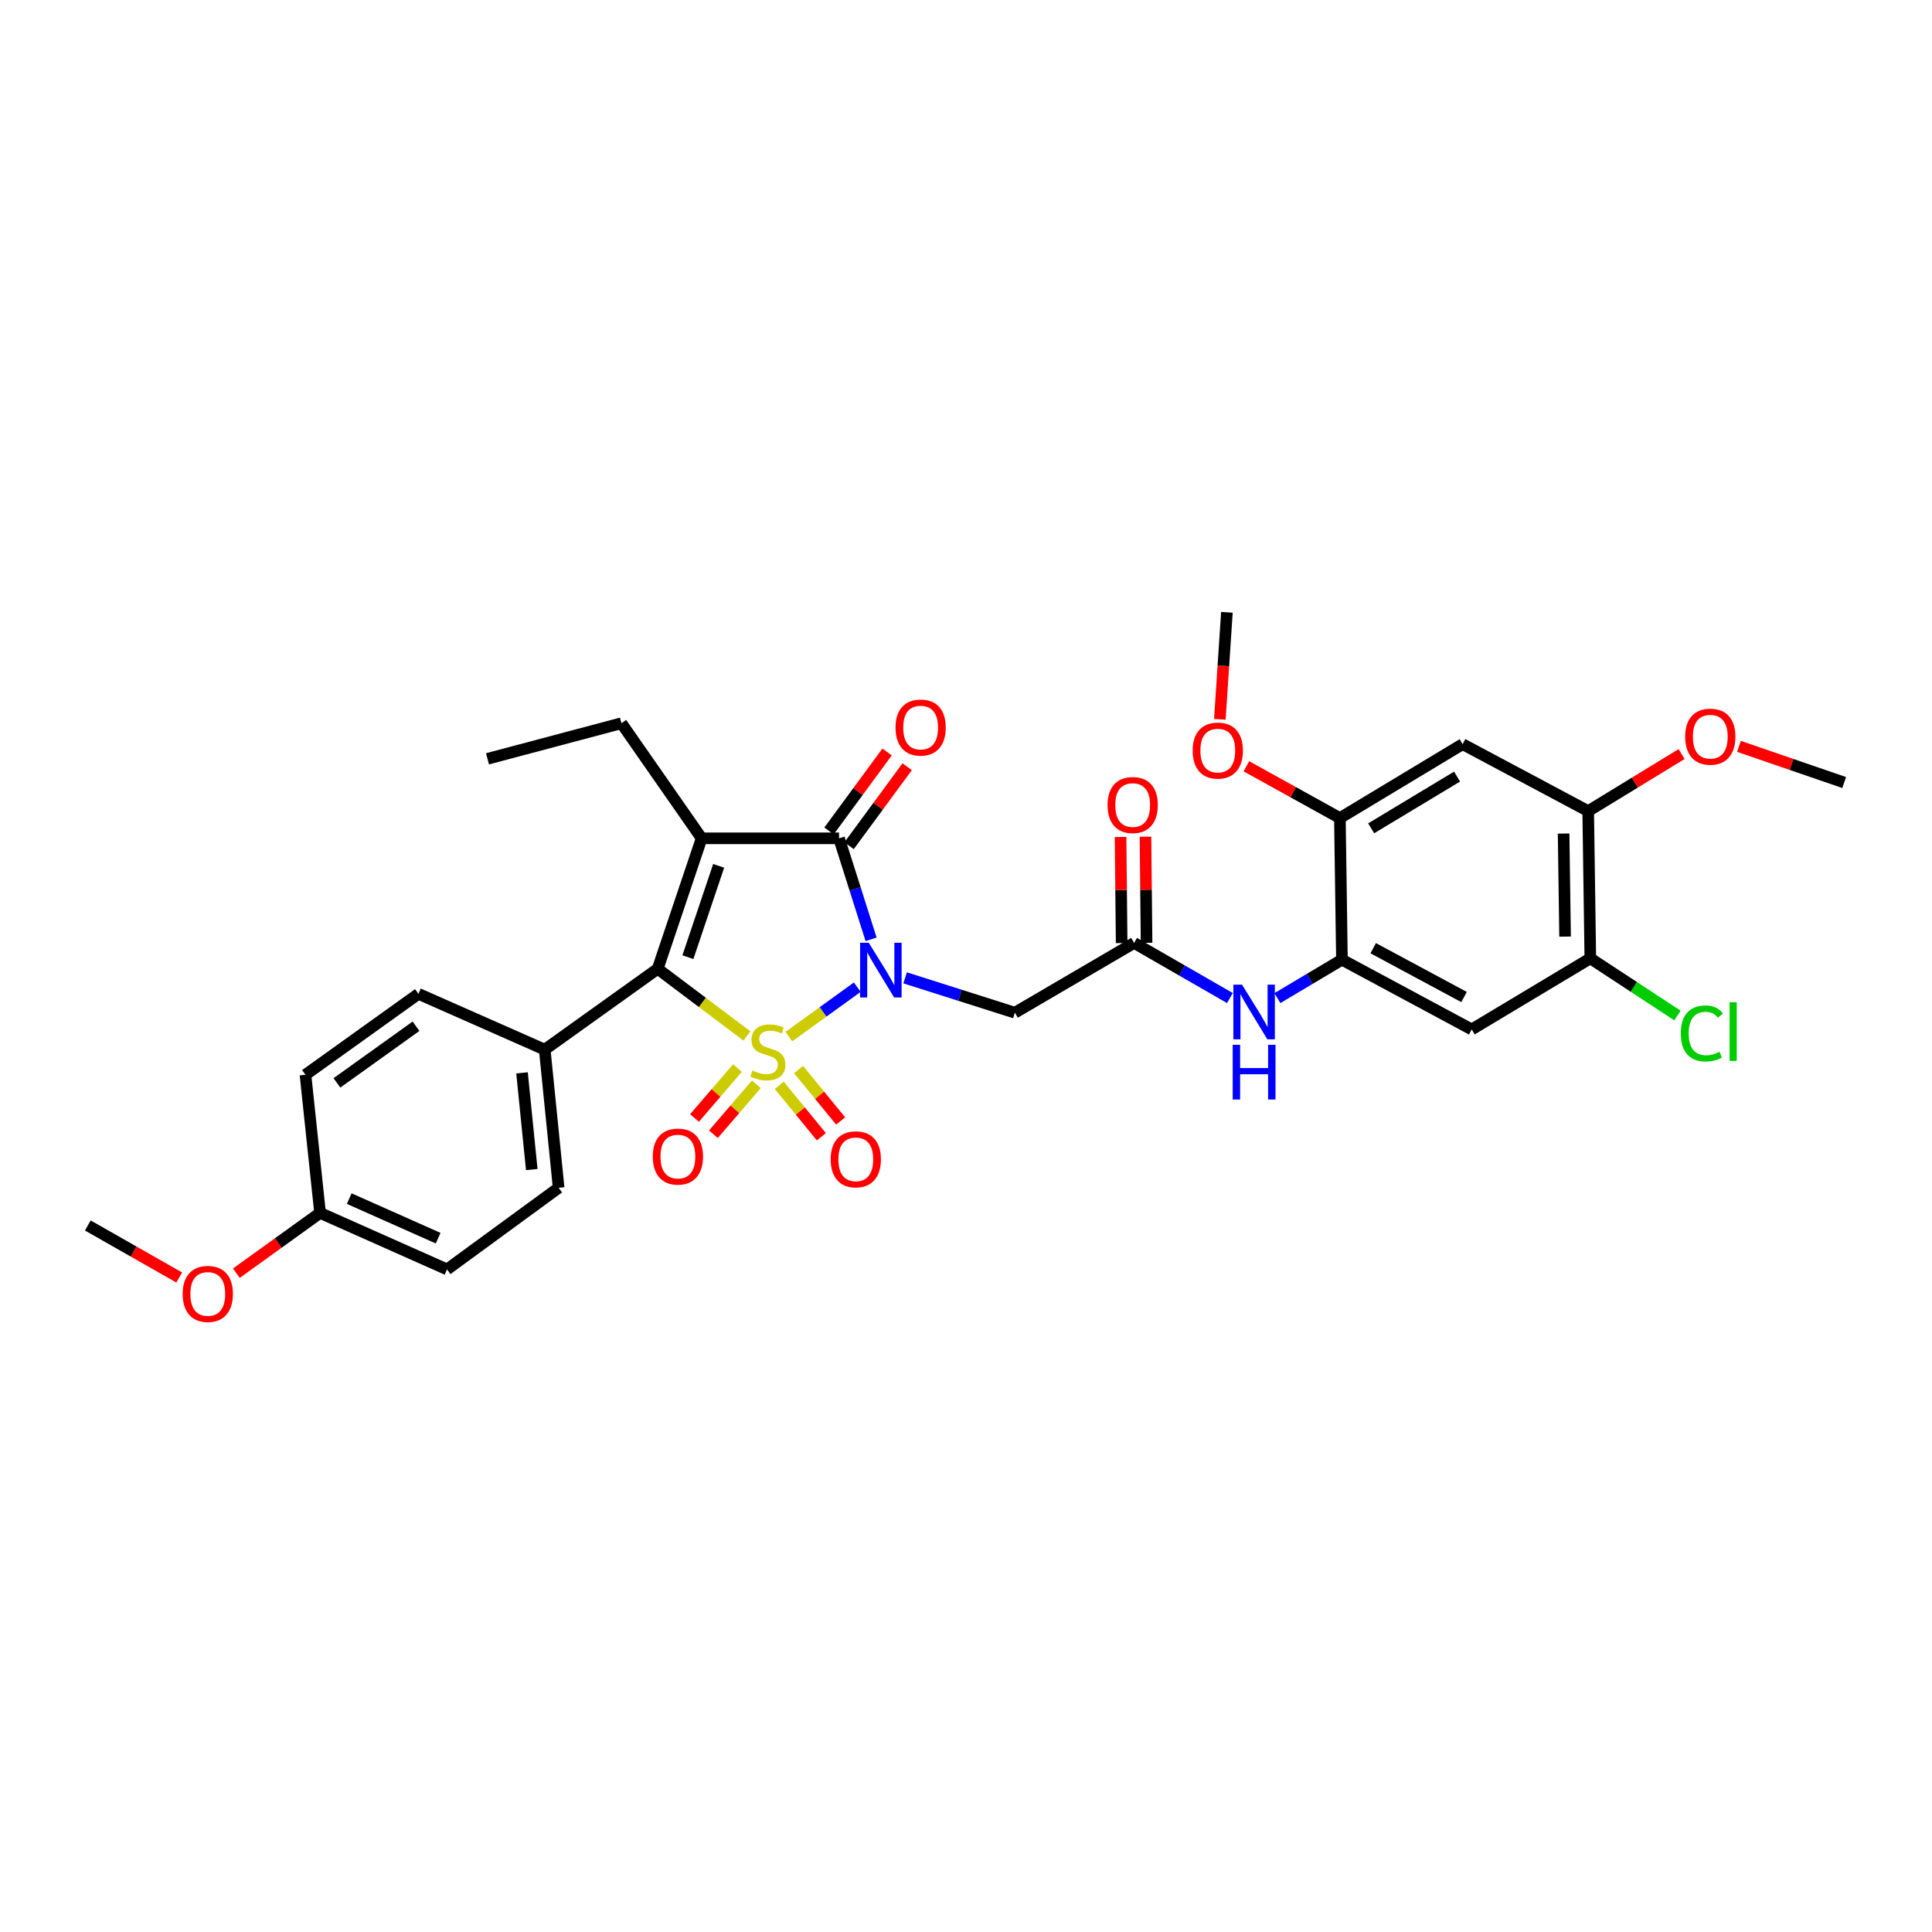 <?xml version='1.0' encoding='iso-8859-1'?>
<svg version='1.1' baseProfile='full'
              xmlns='http://www.w3.org/2000/svg'
                      xmlns:rdkit='http://www.rdkit.org/xml'
                      xmlns:xlink='http://www.w3.org/1999/xlink'
                  xml:space='preserve'
width='1000px' height='1000px' viewBox='0 0 1000 1000'>
<!-- END OF HEADER -->
<rect style='opacity:1.0;fill:#FFFFFF;stroke:none' width='1000' height='1000' x='0' y='0'> </rect>
<path class='bond-0' d='M 408.342,536.523 L 426.034,523.741' style='fill:none;fill-rule:evenodd;stroke:#CCCC00;stroke-width:6px;stroke-linecap:butt;stroke-linejoin:miter;stroke-opacity:1' />
<path class='bond-0' d='M 426.034,523.741 L 443.726,510.96' style='fill:none;fill-rule:evenodd;stroke:#0000FF;stroke-width:6px;stroke-linecap:butt;stroke-linejoin:miter;stroke-opacity:1' />
<path class='bond-2' d='M 386.594,536.206 L 363.509,518.825' style='fill:none;fill-rule:evenodd;stroke:#CCCC00;stroke-width:6px;stroke-linecap:butt;stroke-linejoin:miter;stroke-opacity:1' />
<path class='bond-2' d='M 363.509,518.825 L 340.424,501.445' style='fill:none;fill-rule:evenodd;stroke:#000000;stroke-width:6px;stroke-linecap:butt;stroke-linejoin:miter;stroke-opacity:1' />
<path class='bond-7' d='M 403.344,561.759 L 414.237,575.069' style='fill:none;fill-rule:evenodd;stroke:#CCCC00;stroke-width:6px;stroke-linecap:butt;stroke-linejoin:miter;stroke-opacity:1' />
<path class='bond-7' d='M 414.237,575.069 L 425.129,588.378' style='fill:none;fill-rule:evenodd;stroke:#FF0000;stroke-width:6px;stroke-linecap:butt;stroke-linejoin:miter;stroke-opacity:1' />
<path class='bond-7' d='M 413.325,553.591 L 424.218,566.9' style='fill:none;fill-rule:evenodd;stroke:#CCCC00;stroke-width:6px;stroke-linecap:butt;stroke-linejoin:miter;stroke-opacity:1' />
<path class='bond-7' d='M 424.218,566.9 L 435.11,580.21' style='fill:none;fill-rule:evenodd;stroke:#FF0000;stroke-width:6px;stroke-linecap:butt;stroke-linejoin:miter;stroke-opacity:1' />
<path class='bond-8' d='M 381.703,552.82 L 370.591,565.744' style='fill:none;fill-rule:evenodd;stroke:#CCCC00;stroke-width:6px;stroke-linecap:butt;stroke-linejoin:miter;stroke-opacity:1' />
<path class='bond-8' d='M 370.591,565.744 L 359.478,578.668' style='fill:none;fill-rule:evenodd;stroke:#FF0000;stroke-width:6px;stroke-linecap:butt;stroke-linejoin:miter;stroke-opacity:1' />
<path class='bond-8' d='M 391.482,561.228 L 380.37,574.152' style='fill:none;fill-rule:evenodd;stroke:#CCCC00;stroke-width:6px;stroke-linecap:butt;stroke-linejoin:miter;stroke-opacity:1' />
<path class='bond-8' d='M 380.37,574.152 L 369.258,587.077' style='fill:none;fill-rule:evenodd;stroke:#FF0000;stroke-width:6px;stroke-linecap:butt;stroke-linejoin:miter;stroke-opacity:1' />
<path class='bond-3' d='M 450.874,486.19 L 442.581,460.052' style='fill:none;fill-rule:evenodd;stroke:#0000FF;stroke-width:6px;stroke-linecap:butt;stroke-linejoin:miter;stroke-opacity:1' />
<path class='bond-3' d='M 442.581,460.052 L 434.288,433.913' style='fill:none;fill-rule:evenodd;stroke:#000000;stroke-width:6px;stroke-linecap:butt;stroke-linejoin:miter;stroke-opacity:1' />
<path class='bond-4' d='M 468.493,506.13 L 496.89,515.151' style='fill:none;fill-rule:evenodd;stroke:#0000FF;stroke-width:6px;stroke-linecap:butt;stroke-linejoin:miter;stroke-opacity:1' />
<path class='bond-4' d='M 496.89,515.151 L 525.286,524.173' style='fill:none;fill-rule:evenodd;stroke:#000000;stroke-width:6px;stroke-linecap:butt;stroke-linejoin:miter;stroke-opacity:1' />
<path class='bond-1' d='M 363.166,433.913 L 340.424,501.445' style='fill:none;fill-rule:evenodd;stroke:#000000;stroke-width:6px;stroke-linecap:butt;stroke-linejoin:miter;stroke-opacity:1' />
<path class='bond-1' d='M 371.978,448.159 L 356.058,495.431' style='fill:none;fill-rule:evenodd;stroke:#000000;stroke-width:6px;stroke-linecap:butt;stroke-linejoin:miter;stroke-opacity:1' />
<path class='bond-18' d='M 363.166,433.913 L 321.644,374.342' style='fill:none;fill-rule:evenodd;stroke:#000000;stroke-width:6px;stroke-linecap:butt;stroke-linejoin:miter;stroke-opacity:1' />
<path class='bond-32' d='M 363.166,433.913 L 434.288,433.913' style='fill:none;fill-rule:evenodd;stroke:#000000;stroke-width:6px;stroke-linecap:butt;stroke-linejoin:miter;stroke-opacity:1' />
<path class='bond-15' d='M 340.424,501.445 L 281.949,543.29' style='fill:none;fill-rule:evenodd;stroke:#000000;stroke-width:6px;stroke-linecap:butt;stroke-linejoin:miter;stroke-opacity:1' />
<path class='bond-16' d='M 439.483,437.734 L 454.515,417.298' style='fill:none;fill-rule:evenodd;stroke:#000000;stroke-width:6px;stroke-linecap:butt;stroke-linejoin:miter;stroke-opacity:1' />
<path class='bond-16' d='M 454.515,417.298 L 469.547,396.861' style='fill:none;fill-rule:evenodd;stroke:#FF0000;stroke-width:6px;stroke-linecap:butt;stroke-linejoin:miter;stroke-opacity:1' />
<path class='bond-16' d='M 429.093,430.092 L 444.125,409.656' style='fill:none;fill-rule:evenodd;stroke:#000000;stroke-width:6px;stroke-linecap:butt;stroke-linejoin:miter;stroke-opacity:1' />
<path class='bond-16' d='M 444.125,409.656 L 459.157,389.219' style='fill:none;fill-rule:evenodd;stroke:#FF0000;stroke-width:6px;stroke-linecap:butt;stroke-linejoin:miter;stroke-opacity:1' />
<path class='bond-6' d='M 525.286,524.173 L 587.014,488.06' style='fill:none;fill-rule:evenodd;stroke:#000000;stroke-width:6px;stroke-linecap:butt;stroke-linejoin:miter;stroke-opacity:1' />
<path class='bond-5' d='M 694.585,496.73 L 677.885,506.674' style='fill:none;fill-rule:evenodd;stroke:#000000;stroke-width:6px;stroke-linecap:butt;stroke-linejoin:miter;stroke-opacity:1' />
<path class='bond-5' d='M 677.885,506.674 L 661.185,516.618' style='fill:none;fill-rule:evenodd;stroke:#0000FF;stroke-width:6px;stroke-linecap:butt;stroke-linejoin:miter;stroke-opacity:1' />
<path class='bond-9' d='M 694.585,496.73 L 761.759,532.836' style='fill:none;fill-rule:evenodd;stroke:#000000;stroke-width:6px;stroke-linecap:butt;stroke-linejoin:miter;stroke-opacity:1' />
<path class='bond-9' d='M 710.767,490.786 L 757.789,516.059' style='fill:none;fill-rule:evenodd;stroke:#000000;stroke-width:6px;stroke-linecap:butt;stroke-linejoin:miter;stroke-opacity:1' />
<path class='bond-12' d='M 694.585,496.73 L 693.525,423.43' style='fill:none;fill-rule:evenodd;stroke:#000000;stroke-width:6px;stroke-linecap:butt;stroke-linejoin:miter;stroke-opacity:1' />
<path class='bond-10' d='M 587.014,488.06 L 611.802,502.325' style='fill:none;fill-rule:evenodd;stroke:#000000;stroke-width:6px;stroke-linecap:butt;stroke-linejoin:miter;stroke-opacity:1' />
<path class='bond-10' d='M 611.802,502.325 L 636.591,516.589' style='fill:none;fill-rule:evenodd;stroke:#0000FF;stroke-width:6px;stroke-linecap:butt;stroke-linejoin:miter;stroke-opacity:1' />
<path class='bond-17' d='M 593.462,487.994 L 593.179,460.538' style='fill:none;fill-rule:evenodd;stroke:#000000;stroke-width:6px;stroke-linecap:butt;stroke-linejoin:miter;stroke-opacity:1' />
<path class='bond-17' d='M 593.179,460.538 L 592.895,433.082' style='fill:none;fill-rule:evenodd;stroke:#FF0000;stroke-width:6px;stroke-linecap:butt;stroke-linejoin:miter;stroke-opacity:1' />
<path class='bond-17' d='M 580.566,488.127 L 580.282,460.671' style='fill:none;fill-rule:evenodd;stroke:#000000;stroke-width:6px;stroke-linecap:butt;stroke-linejoin:miter;stroke-opacity:1' />
<path class='bond-17' d='M 580.282,460.671 L 579.999,433.215' style='fill:none;fill-rule:evenodd;stroke:#FF0000;stroke-width:6px;stroke-linecap:butt;stroke-linejoin:miter;stroke-opacity:1' />
<path class='bond-13' d='M 761.759,532.836 L 823.143,496.035' style='fill:none;fill-rule:evenodd;stroke:#000000;stroke-width:6px;stroke-linecap:butt;stroke-linejoin:miter;stroke-opacity:1' />
<path class='bond-11' d='M 757.058,385.168 L 693.525,423.43' style='fill:none;fill-rule:evenodd;stroke:#000000;stroke-width:6px;stroke-linecap:butt;stroke-linejoin:miter;stroke-opacity:1' />
<path class='bond-11' d='M 754.182,401.956 L 709.708,428.739' style='fill:none;fill-rule:evenodd;stroke:#000000;stroke-width:6px;stroke-linecap:butt;stroke-linejoin:miter;stroke-opacity:1' />
<path class='bond-14' d='M 757.058,385.168 L 822.047,419.826' style='fill:none;fill-rule:evenodd;stroke:#000000;stroke-width:6px;stroke-linecap:butt;stroke-linejoin:miter;stroke-opacity:1' />
<path class='bond-23' d='M 693.525,423.43 L 669.329,410.027' style='fill:none;fill-rule:evenodd;stroke:#000000;stroke-width:6px;stroke-linecap:butt;stroke-linejoin:miter;stroke-opacity:1' />
<path class='bond-23' d='M 669.329,410.027 L 645.134,396.623' style='fill:none;fill-rule:evenodd;stroke:#FF0000;stroke-width:6px;stroke-linecap:butt;stroke-linejoin:miter;stroke-opacity:1' />
<path class='bond-21' d='M 823.143,496.035 L 845.695,510.834' style='fill:none;fill-rule:evenodd;stroke:#000000;stroke-width:6px;stroke-linecap:butt;stroke-linejoin:miter;stroke-opacity:1' />
<path class='bond-21' d='M 845.695,510.834 L 868.248,525.633' style='fill:none;fill-rule:evenodd;stroke:#00CC00;stroke-width:6px;stroke-linecap:butt;stroke-linejoin:miter;stroke-opacity:1' />
<path class='bond-34' d='M 823.143,496.035 L 822.047,419.826' style='fill:none;fill-rule:evenodd;stroke:#000000;stroke-width:6px;stroke-linecap:butt;stroke-linejoin:miter;stroke-opacity:1' />
<path class='bond-34' d='M 810.083,484.789 L 809.315,431.443' style='fill:none;fill-rule:evenodd;stroke:#000000;stroke-width:6px;stroke-linecap:butt;stroke-linejoin:miter;stroke-opacity:1' />
<path class='bond-24' d='M 822.047,419.826 L 846.22,405.059' style='fill:none;fill-rule:evenodd;stroke:#000000;stroke-width:6px;stroke-linecap:butt;stroke-linejoin:miter;stroke-opacity:1' />
<path class='bond-24' d='M 846.22,405.059 L 870.392,390.293' style='fill:none;fill-rule:evenodd;stroke:#FF0000;stroke-width:6px;stroke-linecap:butt;stroke-linejoin:miter;stroke-opacity:1' />
<path class='bond-19' d='M 281.949,543.29 L 289.15,614.798' style='fill:none;fill-rule:evenodd;stroke:#000000;stroke-width:6px;stroke-linecap:butt;stroke-linejoin:miter;stroke-opacity:1' />
<path class='bond-19' d='M 270.197,555.308 L 275.237,605.364' style='fill:none;fill-rule:evenodd;stroke:#000000;stroke-width:6px;stroke-linecap:butt;stroke-linejoin:miter;stroke-opacity:1' />
<path class='bond-20' d='M 281.949,543.29 L 216.588,514.414' style='fill:none;fill-rule:evenodd;stroke:#000000;stroke-width:6px;stroke-linecap:butt;stroke-linejoin:miter;stroke-opacity:1' />
<path class='bond-31' d='M 321.644,374.342 L 252.328,392.763' style='fill:none;fill-rule:evenodd;stroke:#000000;stroke-width:6px;stroke-linecap:butt;stroke-linejoin:miter;stroke-opacity:1' />
<path class='bond-25' d='M 289.15,614.798 L 231.391,657.044' style='fill:none;fill-rule:evenodd;stroke:#000000;stroke-width:6px;stroke-linecap:butt;stroke-linejoin:miter;stroke-opacity:1' />
<path class='bond-26' d='M 216.588,514.414 L 158.113,556.302' style='fill:none;fill-rule:evenodd;stroke:#000000;stroke-width:6px;stroke-linecap:butt;stroke-linejoin:miter;stroke-opacity:1' />
<path class='bond-26' d='M 215.327,531.182 L 174.395,560.503' style='fill:none;fill-rule:evenodd;stroke:#000000;stroke-width:6px;stroke-linecap:butt;stroke-linejoin:miter;stroke-opacity:1' />
<path class='bond-22' d='M 165.665,627.796 L 158.113,556.302' style='fill:none;fill-rule:evenodd;stroke:#000000;stroke-width:6px;stroke-linecap:butt;stroke-linejoin:miter;stroke-opacity:1' />
<path class='bond-27' d='M 165.665,627.796 L 144.005,643.398' style='fill:none;fill-rule:evenodd;stroke:#000000;stroke-width:6px;stroke-linecap:butt;stroke-linejoin:miter;stroke-opacity:1' />
<path class='bond-27' d='M 144.005,643.398 L 122.346,659.001' style='fill:none;fill-rule:evenodd;stroke:#FF0000;stroke-width:6px;stroke-linecap:butt;stroke-linejoin:miter;stroke-opacity:1' />
<path class='bond-33' d='M 165.665,627.796 L 231.391,657.044' style='fill:none;fill-rule:evenodd;stroke:#000000;stroke-width:6px;stroke-linecap:butt;stroke-linejoin:miter;stroke-opacity:1' />
<path class='bond-33' d='M 180.768,620.4 L 226.776,640.874' style='fill:none;fill-rule:evenodd;stroke:#000000;stroke-width:6px;stroke-linecap:butt;stroke-linejoin:miter;stroke-opacity:1' />
<path class='bond-28' d='M 631.39,372.31 L 633.216,344.618' style='fill:none;fill-rule:evenodd;stroke:#FF0000;stroke-width:6px;stroke-linecap:butt;stroke-linejoin:miter;stroke-opacity:1' />
<path class='bond-28' d='M 633.216,344.618 L 635.042,316.927' style='fill:none;fill-rule:evenodd;stroke:#000000;stroke-width:6px;stroke-linecap:butt;stroke-linejoin:miter;stroke-opacity:1' />
<path class='bond-29' d='M 900.076,386.317 L 927.311,395.677' style='fill:none;fill-rule:evenodd;stroke:#FF0000;stroke-width:6px;stroke-linecap:butt;stroke-linejoin:miter;stroke-opacity:1' />
<path class='bond-29' d='M 927.311,395.677 L 954.545,405.037' style='fill:none;fill-rule:evenodd;stroke:#000000;stroke-width:6px;stroke-linecap:butt;stroke-linejoin:miter;stroke-opacity:1' />
<path class='bond-30' d='M 92.769,661.237 L 69.112,647.77' style='fill:none;fill-rule:evenodd;stroke:#FF0000;stroke-width:6px;stroke-linecap:butt;stroke-linejoin:miter;stroke-opacity:1' />
<path class='bond-30' d='M 69.112,647.77 L 45.455,634.302' style='fill:none;fill-rule:evenodd;stroke:#000000;stroke-width:6px;stroke-linecap:butt;stroke-linejoin:miter;stroke-opacity:1' />
<path  class='atom-0' d='M 389.459 554.106
Q 389.779 554.226, 391.099 554.786
Q 392.419 555.346, 393.859 555.706
Q 395.339 556.026, 396.779 556.026
Q 399.459 556.026, 401.019 554.746
Q 402.579 553.426, 402.579 551.146
Q 402.579 549.586, 401.779 548.626
Q 401.019 547.666, 399.819 547.146
Q 398.619 546.626, 396.619 546.026
Q 394.099 545.266, 392.579 544.546
Q 391.099 543.826, 390.019 542.306
Q 388.979 540.786, 388.979 538.226
Q 388.979 534.666, 391.379 532.466
Q 393.819 530.266, 398.619 530.266
Q 401.899 530.266, 405.619 531.826
L 404.699 534.906
Q 401.299 533.506, 398.739 533.506
Q 395.979 533.506, 394.459 534.666
Q 392.939 535.786, 392.979 537.746
Q 392.979 539.266, 393.739 540.186
Q 394.539 541.106, 395.659 541.626
Q 396.819 542.146, 398.739 542.746
Q 401.299 543.546, 402.819 544.346
Q 404.339 545.146, 405.419 546.786
Q 406.539 548.386, 406.539 551.146
Q 406.539 555.066, 403.899 557.186
Q 401.299 559.266, 396.939 559.266
Q 394.419 559.266, 392.499 558.706
Q 390.619 558.186, 388.379 557.266
L 389.459 554.106
' fill='#CCCC00'/>
<path  class='atom-1' d='M 449.674 487.98
L 458.954 502.98
Q 459.874 504.46, 461.354 507.14
Q 462.834 509.82, 462.914 509.98
L 462.914 487.98
L 466.674 487.98
L 466.674 516.3
L 462.794 516.3
L 452.834 499.9
Q 451.674 497.98, 450.434 495.78
Q 449.234 493.58, 448.874 492.9
L 448.874 516.3
L 445.194 516.3
L 445.194 487.98
L 449.674 487.98
' fill='#0000FF'/>
<path  class='atom-8' d='M 429.958 600.061
Q 429.958 593.261, 433.318 589.461
Q 436.678 585.661, 442.958 585.661
Q 449.238 585.661, 452.598 589.461
Q 455.958 593.261, 455.958 600.061
Q 455.958 606.941, 452.558 610.861
Q 449.158 614.741, 442.958 614.741
Q 436.718 614.741, 433.318 610.861
Q 429.958 606.981, 429.958 600.061
M 442.958 611.541
Q 447.278 611.541, 449.598 608.661
Q 451.958 605.741, 451.958 600.061
Q 451.958 594.501, 449.598 591.701
Q 447.278 588.861, 442.958 588.861
Q 438.638 588.861, 436.278 591.661
Q 433.958 594.461, 433.958 600.061
Q 433.958 605.781, 436.278 608.661
Q 438.638 611.541, 442.958 611.541
' fill='#FF0000'/>
<path  class='atom-9' d='M 337.878 598.642
Q 337.878 591.842, 341.238 588.042
Q 344.598 584.242, 350.878 584.242
Q 357.158 584.242, 360.518 588.042
Q 363.878 591.842, 363.878 598.642
Q 363.878 605.522, 360.478 609.442
Q 357.078 613.322, 350.878 613.322
Q 344.638 613.322, 341.238 609.442
Q 337.878 605.562, 337.878 598.642
M 350.878 610.122
Q 355.198 610.122, 357.518 607.242
Q 359.878 604.322, 359.878 598.642
Q 359.878 593.082, 357.518 590.282
Q 355.198 587.442, 350.878 587.442
Q 346.558 587.442, 344.198 590.242
Q 341.878 593.042, 341.878 598.642
Q 341.878 604.362, 344.198 607.242
Q 346.558 610.122, 350.878 610.122
' fill='#FF0000'/>
<path  class='atom-11' d='M 642.862 509.64
L 652.142 524.64
Q 653.062 526.12, 654.542 528.8
Q 656.022 531.48, 656.102 531.64
L 656.102 509.64
L 659.862 509.64
L 659.862 537.96
L 655.982 537.96
L 646.022 521.56
Q 644.862 519.64, 643.622 517.44
Q 642.422 515.24, 642.062 514.56
L 642.062 537.96
L 638.382 537.96
L 638.382 509.64
L 642.862 509.64
' fill='#0000FF'/>
<path  class='atom-11' d='M 638.042 540.792
L 641.882 540.792
L 641.882 552.832
L 656.362 552.832
L 656.362 540.792
L 660.202 540.792
L 660.202 569.112
L 656.362 569.112
L 656.362 556.032
L 641.882 556.032
L 641.882 569.112
L 638.042 569.112
L 638.042 540.792
' fill='#0000FF'/>
<path  class='atom-17' d='M 463.52 376.578
Q 463.52 369.778, 466.88 365.978
Q 470.24 362.178, 476.52 362.178
Q 482.8 362.178, 486.16 365.978
Q 489.52 369.778, 489.52 376.578
Q 489.52 383.458, 486.12 387.378
Q 482.72 391.258, 476.52 391.258
Q 470.28 391.258, 466.88 387.378
Q 463.52 383.498, 463.52 376.578
M 476.52 388.058
Q 480.84 388.058, 483.16 385.178
Q 485.52 382.258, 485.52 376.578
Q 485.52 371.018, 483.16 368.218
Q 480.84 365.378, 476.52 365.378
Q 472.2 365.378, 469.84 368.178
Q 467.52 370.978, 467.52 376.578
Q 467.52 382.298, 469.84 385.178
Q 472.2 388.058, 476.52 388.058
' fill='#FF0000'/>
<path  class='atom-18' d='M 573.276 416.682
Q 573.276 409.882, 576.636 406.082
Q 579.996 402.282, 586.276 402.282
Q 592.556 402.282, 595.916 406.082
Q 599.276 409.882, 599.276 416.682
Q 599.276 423.562, 595.876 427.482
Q 592.476 431.362, 586.276 431.362
Q 580.036 431.362, 576.636 427.482
Q 573.276 423.602, 573.276 416.682
M 586.276 428.162
Q 590.596 428.162, 592.916 425.282
Q 595.276 422.362, 595.276 416.682
Q 595.276 411.122, 592.916 408.322
Q 590.596 405.482, 586.276 405.482
Q 581.956 405.482, 579.596 408.282
Q 577.276 411.082, 577.276 416.682
Q 577.276 422.402, 579.596 425.282
Q 581.956 428.162, 586.276 428.162
' fill='#FF0000'/>
<path  class='atom-22' d='M 869.974 534.912
Q 869.974 527.872, 873.254 524.192
Q 876.574 520.472, 882.854 520.472
Q 888.694 520.472, 891.814 524.592
L 889.174 526.752
Q 886.894 523.752, 882.854 523.752
Q 878.574 523.752, 876.294 526.632
Q 874.054 529.472, 874.054 534.912
Q 874.054 540.512, 876.374 543.392
Q 878.734 546.272, 883.294 546.272
Q 886.414 546.272, 890.054 544.392
L 891.174 547.392
Q 889.694 548.352, 887.454 548.912
Q 885.214 549.472, 882.734 549.472
Q 876.574 549.472, 873.254 545.712
Q 869.974 541.952, 869.974 534.912
' fill='#00CC00'/>
<path  class='atom-22' d='M 895.254 518.752
L 898.934 518.752
L 898.934 549.112
L 895.254 549.112
L 895.254 518.752
' fill='#00CC00'/>
<path  class='atom-24' d='M 617.328 388.501
Q 617.328 381.701, 620.688 377.901
Q 624.048 374.101, 630.328 374.101
Q 636.608 374.101, 639.968 377.901
Q 643.328 381.701, 643.328 388.501
Q 643.328 395.381, 639.928 399.301
Q 636.528 403.181, 630.328 403.181
Q 624.088 403.181, 620.688 399.301
Q 617.328 395.421, 617.328 388.501
M 630.328 399.981
Q 634.648 399.981, 636.968 397.101
Q 639.328 394.181, 639.328 388.501
Q 639.328 382.941, 636.968 380.141
Q 634.648 377.301, 630.328 377.301
Q 626.008 377.301, 623.648 380.101
Q 621.328 382.901, 621.328 388.501
Q 621.328 394.221, 623.648 397.101
Q 626.008 399.981, 630.328 399.981
' fill='#FF0000'/>
<path  class='atom-25' d='M 872.244 381.3
Q 872.244 374.5, 875.604 370.7
Q 878.964 366.9, 885.244 366.9
Q 891.524 366.9, 894.884 370.7
Q 898.244 374.5, 898.244 381.3
Q 898.244 388.18, 894.844 392.1
Q 891.444 395.98, 885.244 395.98
Q 879.004 395.98, 875.604 392.1
Q 872.244 388.22, 872.244 381.3
M 885.244 392.78
Q 889.564 392.78, 891.884 389.9
Q 894.244 386.98, 894.244 381.3
Q 894.244 375.74, 891.884 372.94
Q 889.564 370.1, 885.244 370.1
Q 880.924 370.1, 878.564 372.9
Q 876.244 375.7, 876.244 381.3
Q 876.244 387.02, 878.564 389.9
Q 880.924 392.78, 885.244 392.78
' fill='#FF0000'/>
<path  class='atom-28' d='M 94.555 669.735
Q 94.555 662.935, 97.915 659.135
Q 101.275 655.335, 107.555 655.335
Q 113.835 655.335, 117.195 659.135
Q 120.555 662.935, 120.555 669.735
Q 120.555 676.615, 117.155 680.535
Q 113.755 684.415, 107.555 684.415
Q 101.315 684.415, 97.915 680.535
Q 94.555 676.655, 94.555 669.735
M 107.555 681.215
Q 111.875 681.215, 114.195 678.335
Q 116.555 675.415, 116.555 669.735
Q 116.555 664.175, 114.195 661.375
Q 111.875 658.535, 107.555 658.535
Q 103.235 658.535, 100.875 661.335
Q 98.555 664.135, 98.555 669.735
Q 98.555 675.455, 100.875 678.335
Q 103.235 681.215, 107.555 681.215
' fill='#FF0000'/>
</svg>
